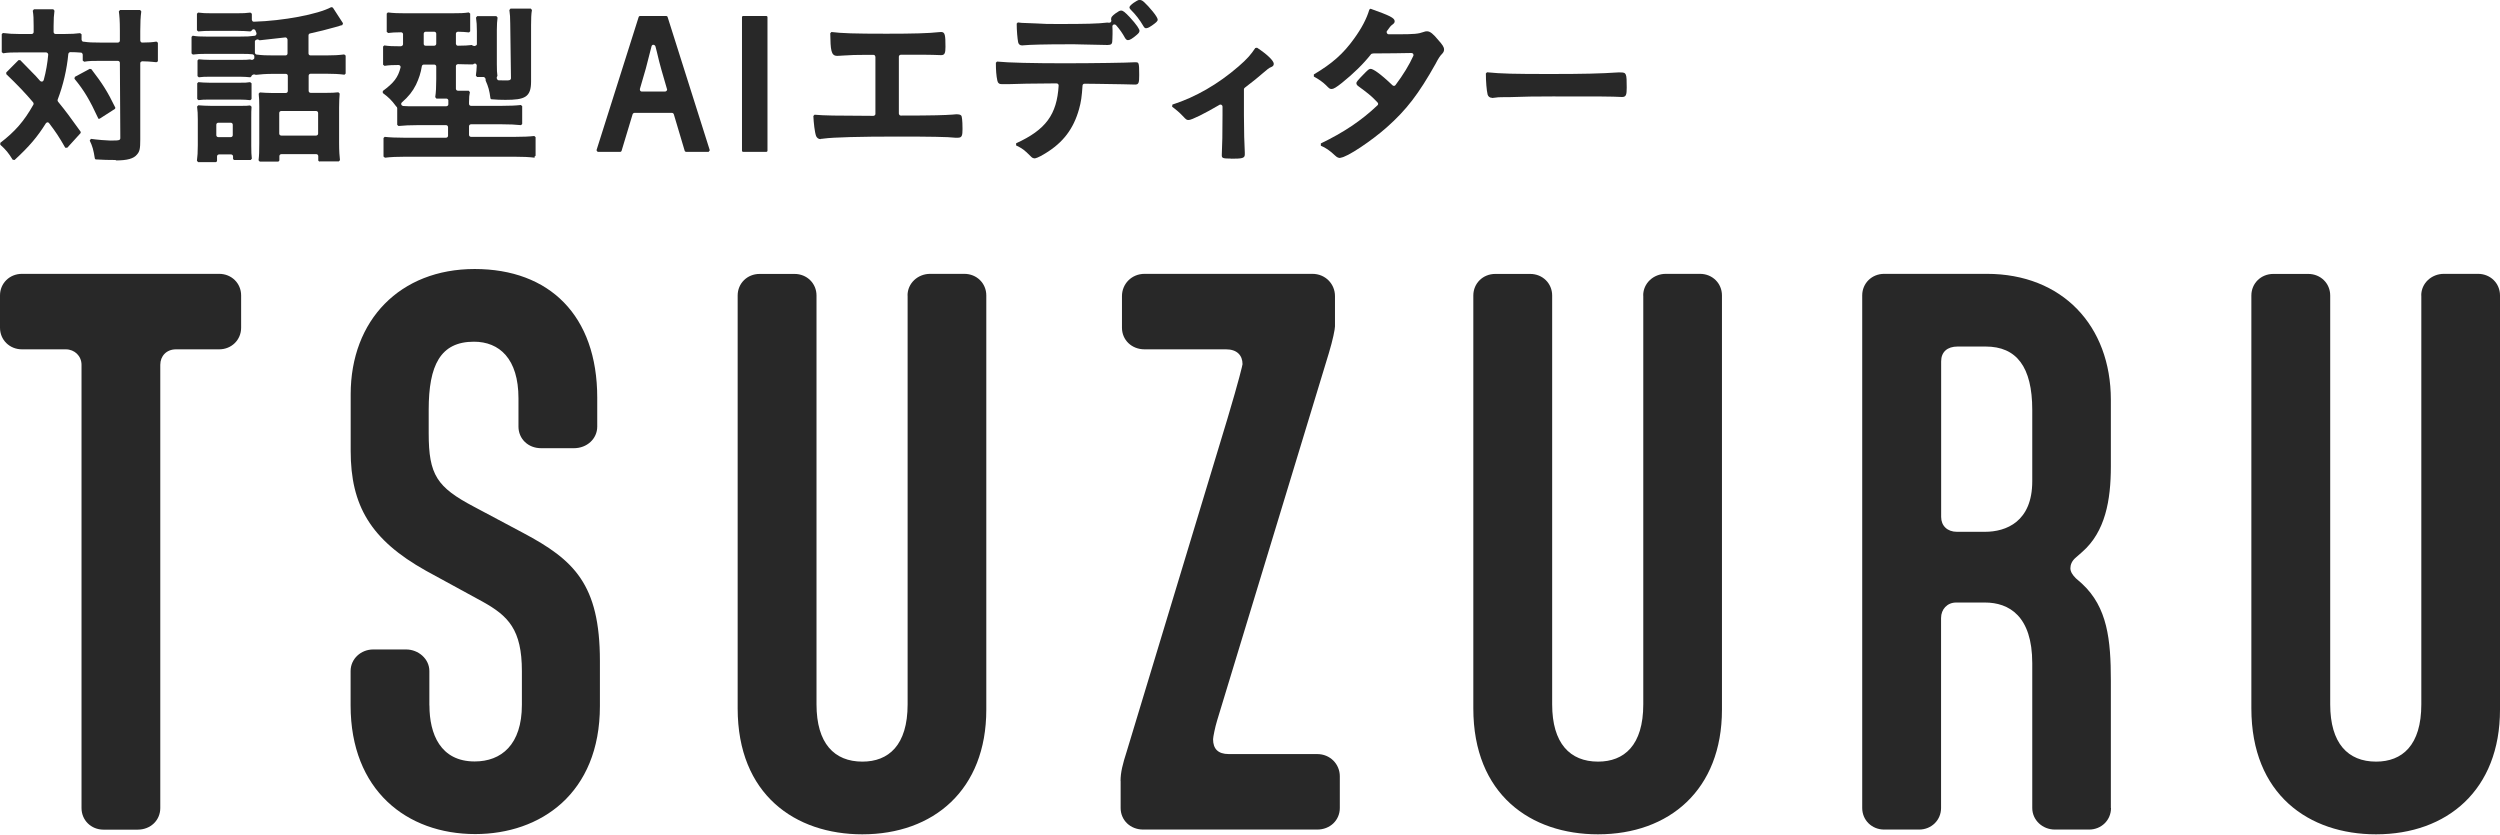 <svg width="617" height="206" viewBox="0 0 617 206" fill="none" xmlns="http://www.w3.org/2000/svg">
<path d="M54.095 67.586C57.143 67.586 59.511 69.914 59.511 72.911V80.889C59.511 83.886 57.143 86.215 54.095 86.215H43.449C41.081 86.215 39.557 87.875 39.557 90.042V199.429C39.557 202.426 37.189 204.755 33.977 204.755H25.534C22.486 204.755 20.119 202.426 20.119 199.429V90.042C20.119 87.875 18.43 86.215 16.227 86.215H5.416C2.368 86.215 0 83.886 0 80.889V72.911C0 69.914 2.368 67.586 5.416 67.586H54.095Z" fill="#282828"/>
<path d="M105.987 174.138C105.987 181.124 108.685 187.928 117.148 187.928C123.738 187.928 128.803 183.776 128.803 173.955V165.653C128.803 155.346 125.426 152.025 119.166 148.522L105.143 140.868C91.449 133.214 86.548 124.749 86.548 111.284V97.312C86.548 79.026 98.718 66.391 117.148 66.391C135.578 66.391 147.398 77.852 147.398 98.142V105.29C147.398 108.287 144.865 110.615 141.653 110.615H133.539C130.327 110.615 127.959 108.287 127.959 105.29V98.304C127.959 88.503 123.223 84.332 116.963 84.332C108.685 84.332 105.802 90.143 105.802 101.118V106.93C105.802 117.237 107.84 120.234 116.963 125.053L129.133 131.533C141.632 138.175 148.057 144.169 148.057 163.122V174.259C148.057 195.865 133.354 205.848 117.292 205.848C100.386 205.848 86.528 195.035 86.528 174.097V165.613C86.528 162.616 89.061 160.287 92.108 160.287H100.221C103.269 160.287 105.967 162.616 105.967 165.613V174.097L105.987 174.138Z" fill="#282828"/>
<path d="M223.98 72.911C223.98 69.914 226.513 67.586 229.561 67.586H238.003C241.051 67.586 243.419 69.914 243.419 72.911V175.15C243.419 194.934 230.405 205.909 212.819 205.909C196.263 205.909 182.055 196.108 182.055 174.826V72.931C182.055 69.934 184.423 67.606 187.47 67.606H196.098C199.146 67.606 201.514 69.934 201.514 72.931V173.834C201.514 183.473 205.9 187.968 212.84 187.968C219.264 187.968 224.001 183.979 224.001 173.834V72.931L223.98 72.911Z" fill="#282828"/>
<path d="M276.552 192.767C276.552 190.6 277.066 188.616 278.075 185.457L302.93 103.346C305.813 93.707 306.657 90.042 306.657 89.88C306.657 87.713 305.298 86.215 302.6 86.215H282.482C279.27 86.215 276.902 83.886 276.902 80.889V73.073C276.902 70.076 279.27 67.586 282.482 67.586H323.893C327.105 67.586 329.473 70.076 329.473 73.073V80.545C329.473 81.213 328.958 83.866 327.949 87.187L300.397 177.783C299.882 179.443 299.388 181.934 299.388 182.44C299.388 184.769 300.562 186.105 303.28 186.105H325.087C328.299 186.105 330.667 188.596 330.667 191.593V199.409C330.667 202.406 328.299 204.735 325.087 204.735H282.153C278.94 204.735 276.572 202.406 276.572 199.409V192.767H276.552Z" fill="#282828"/>
<path d="M405.54 72.911C405.54 69.914 408.073 67.586 411.12 67.586H419.563C422.611 67.586 424.979 69.914 424.979 72.911V175.15C424.979 194.934 411.965 205.909 394.379 205.909C377.802 205.909 363.615 196.108 363.615 174.826V72.931C363.615 69.934 365.983 67.606 369.03 67.606H377.658C380.706 67.606 383.074 69.934 383.074 72.931V173.834C383.074 183.473 387.481 187.968 394.4 187.968C400.824 187.968 405.561 183.979 405.561 173.834V72.931L405.54 72.911Z" fill="#282828"/>
<path d="M521 199.409C521 202.406 518.632 204.735 515.584 204.735H507.142C504.094 204.735 501.561 202.406 501.561 199.409V163.669C501.561 152.025 495.816 148.704 489.885 148.704H482.781C480.578 148.704 479.054 150.365 479.054 152.532V199.409C479.054 202.406 476.686 204.735 473.638 204.735H465.01C461.963 204.735 459.594 202.406 459.594 199.409V72.911C459.594 69.914 461.963 67.586 465.01 67.586H490.359C508.954 67.586 520.959 80.383 520.959 98.668V115.131C520.959 123.433 519.6 131.25 513.855 136.251L512.331 137.588C511.322 138.418 510.972 139.41 510.972 140.24C510.972 141.07 511.486 141.901 512.331 142.731L513.855 144.067C520.115 149.879 520.959 157.857 520.959 168.002V199.429L521 199.409ZM489.885 131.25C495.116 131.25 501.561 128.759 501.561 118.776V101.159C501.561 90.528 497.669 85.526 490.071 85.526H483.131C480.598 85.526 479.075 86.863 479.075 89.192V127.584C479.075 129.751 480.598 131.25 482.966 131.25H489.906H489.885Z" fill="#282828"/>
<path d="M597.561 72.911C597.561 69.914 600.094 67.586 603.142 67.586H611.584C614.632 67.586 617 69.914 617 72.911V175.15C617 194.934 603.986 205.909 586.4 205.909C569.844 205.909 555.636 196.108 555.636 174.826V72.931C555.636 69.934 558.004 67.606 561.051 67.606H569.679C572.727 67.606 575.095 69.934 575.095 72.931V173.834C575.095 183.473 579.481 187.968 586.421 187.968C592.846 187.968 597.582 183.979 597.582 173.834V72.931L597.561 72.911Z" fill="#282828"/>
<g clip-path="url(#clip0_1_98)">
<path d="M28.579 39.488C26.89 39.488 25.308 39.453 23.69 39.347C23.546 39.347 23.438 39.241 23.402 39.1C23.079 37.02 22.827 36.103 22.144 34.693L22.432 34.27C23.87 34.481 26.458 34.693 27.249 34.693C28.615 34.693 29.154 34.657 29.406 34.552C29.586 34.481 29.694 34.305 29.694 34.093L29.586 15.513C29.586 15.231 29.37 15.02 29.082 15.02H24.625C23.079 15.02 21.965 15.02 20.778 15.231L20.419 14.949V13.468C20.419 13.468 20.347 13.186 20.239 13.08C20.131 13.01 20.023 12.975 19.916 12.975C19.916 12.975 19.88 12.975 19.844 12.975C18.909 12.904 18.406 12.869 17.363 12.869C17.111 12.869 16.896 13.08 16.86 13.327C16.5 17.135 15.602 21.013 14.236 24.574C14.164 24.75 14.236 24.927 14.307 25.068C16.321 27.536 17.291 28.875 19.88 32.472C19.951 32.577 19.951 32.754 19.88 32.859L16.608 36.456H16.105C14.559 33.741 13.768 32.577 12.115 30.392C12.007 30.25 11.863 30.18 11.719 30.18C11.719 30.18 11.396 30.286 11.324 30.427C9.203 33.811 7.262 36.103 3.595 39.488L3.127 39.417C2.085 37.725 1.474 36.984 0.072 35.715V35.257C3.703 32.472 5.931 29.933 8.232 25.843C8.34 25.667 8.304 25.456 8.196 25.279C6.363 23.093 4.17 20.802 1.546 18.298V17.875L4.565 14.843H4.997C5.548 15.407 6.626 16.512 8.232 18.157C8.52 18.404 8.987 18.933 9.886 19.956C9.994 20.061 10.137 20.132 10.281 20.132C10.317 20.132 10.353 20.132 10.389 20.132C10.569 20.096 10.713 19.956 10.784 19.779C11.36 17.699 11.719 15.513 11.899 13.504C11.899 13.363 11.863 13.222 11.755 13.116C11.647 13.01 11.539 12.939 11.396 12.939H4.637C3.163 12.939 1.977 12.939 0.791 13.151L0.431 12.869V8.427L0.719 8.144C2.049 8.321 3.307 8.391 4.817 8.391H7.801C8.088 8.391 8.304 8.18 8.304 7.898V6.417C8.304 4.584 8.268 3.737 8.088 2.644L8.376 2.292H13.157L13.445 2.644C13.301 3.737 13.229 4.654 13.229 6.417V7.898C13.229 8.18 13.445 8.391 13.732 8.391H15.853C17.687 8.391 18.657 8.321 19.772 8.18L20.131 8.462V9.802C20.131 9.802 20.203 10.084 20.311 10.189C20.419 10.26 20.527 10.295 20.634 10.295C20.634 10.295 20.67 10.295 20.706 10.295C21.929 10.471 22.791 10.507 24.697 10.507H29.082C29.37 10.507 29.586 10.295 29.586 10.013V7.58C29.586 5.077 29.478 3.878 29.334 2.821L29.622 2.468H34.583L34.87 2.821C34.69 4.125 34.618 5.571 34.618 7.616V10.013C34.618 10.013 34.654 10.26 34.762 10.366C34.87 10.471 34.978 10.507 35.122 10.507C36.56 10.507 37.602 10.436 38.609 10.26L38.968 10.542V15.055C38.968 15.055 38.824 15.337 38.681 15.337C38.321 15.337 38.285 15.337 37.674 15.266C37.315 15.196 36.128 15.161 35.122 15.125C35.122 15.125 34.87 15.161 34.762 15.266C34.654 15.372 34.618 15.478 34.618 15.619V34.446C34.618 36.702 34.475 37.372 33.828 38.113C33.001 39.17 31.383 39.593 28.579 39.593V39.488ZM24.301 29.334C22.144 24.68 20.814 22.388 18.37 19.427L18.477 18.968L22.144 16.994L22.54 17.064C25.308 20.661 26.53 22.6 28.435 26.513C28.507 26.654 28.435 26.795 28.327 26.901L24.589 29.299H24.409L24.301 29.334Z" fill="#282828"/>
<path d="M48.89 40.017L48.603 39.664C48.746 38.536 48.818 37.548 48.818 35.856V29.439C48.818 28.135 48.782 27.43 48.639 26.302L48.926 25.984C50.005 26.055 50.831 26.125 52.09 26.125H59.387C60.681 26.125 61.077 26.125 61.724 26.02L62.083 26.337C62.011 27.218 62.011 27.818 62.011 29.228V36.032C62.011 37.548 62.047 38.218 62.155 39.17L61.868 39.488H57.806C57.806 39.488 57.518 39.347 57.518 39.206V38.606C57.518 38.324 57.302 38.113 57.015 38.113H54.067C53.779 38.113 53.563 38.324 53.563 38.606V39.734C53.563 39.734 53.42 40.017 53.276 40.017H48.962H48.89ZM53.887 30.286C53.599 30.286 53.384 30.497 53.384 30.779V33.353C53.384 33.635 53.599 33.847 53.887 33.847H56.943C57.23 33.847 57.446 33.635 57.446 33.353V30.779C57.446 30.497 57.23 30.286 56.943 30.286H53.887ZM78.835 39.876C78.835 39.876 78.548 39.734 78.548 39.593V38.536C78.548 38.254 78.332 38.042 78.045 38.042H69.453C69.165 38.042 68.95 38.254 68.95 38.536V39.593C68.95 39.593 68.806 39.876 68.662 39.876H64.097L63.809 39.558C63.953 38.43 63.989 37.337 63.989 35.398V26.266C63.989 24.891 63.953 24.257 63.845 23.128L64.132 22.811C65.139 22.882 66.002 22.952 67.152 22.952H70.531C70.819 22.952 71.035 22.741 71.035 22.459V18.721C71.035 18.439 70.819 18.228 70.531 18.228H67.727C65.534 18.228 64.348 18.334 63.126 18.475C63.018 18.404 62.874 18.369 62.694 18.369C62.623 18.369 62.551 18.369 62.479 18.404C62.299 18.475 62.083 18.616 62.083 18.792L61.796 19.074C60.861 19.003 60.322 18.933 59.172 18.933H51.766C50.544 18.933 49.897 18.968 49.07 19.074L48.746 18.792V14.914L49.034 14.632C49.969 14.702 50.436 14.773 51.766 14.773H59.387C60.538 14.773 61.005 14.773 61.76 14.667C61.868 14.737 62.011 14.773 62.155 14.773C62.227 14.773 62.335 14.773 62.371 14.737C62.551 14.667 62.766 14.526 62.766 14.314V13.891C62.766 13.645 62.551 13.433 62.299 13.398C61.616 13.327 61.005 13.292 59.531 13.292H50.867C49.429 13.292 48.675 13.327 47.596 13.468L47.273 13.186V9.096L47.56 8.814C48.603 8.991 49.322 9.026 50.867 9.026H59.351C61.041 9.026 61.652 8.991 62.623 8.85C62.623 8.85 62.694 8.85 62.73 8.85C62.874 8.85 63.054 8.779 63.162 8.673C63.27 8.532 63.342 8.356 63.306 8.18L63.054 7.545C62.982 7.369 62.802 7.228 62.587 7.228C62.371 7.228 62.191 7.369 62.119 7.545L61.796 7.757C60.789 7.686 59.891 7.616 58.381 7.616H52.341C50.939 7.616 49.933 7.651 48.926 7.757L48.603 7.475V3.385L48.89 3.103C50.005 3.244 50.688 3.279 52.341 3.279H58.381C60.034 3.279 60.717 3.244 61.796 3.103L62.155 3.385V4.866C62.155 4.866 62.227 5.148 62.299 5.218C62.407 5.324 62.515 5.359 62.658 5.359C69.92 5.148 78.476 3.526 81.747 1.763L82.143 1.869L84.659 5.747L84.479 6.205C84.084 6.276 83.94 6.311 83.509 6.487C80.597 7.298 78.548 7.827 76.535 8.25C76.283 8.285 76.139 8.497 76.139 8.744V13.186C76.139 13.468 76.355 13.68 76.643 13.68H80.381C82.323 13.68 83.617 13.609 84.947 13.433L85.306 13.715V18.157L85.019 18.439C83.653 18.263 82.287 18.193 80.417 18.193H76.678C76.391 18.193 76.175 18.404 76.175 18.686V22.423C76.175 22.706 76.391 22.917 76.678 22.917H80.489C81.855 22.917 82.61 22.882 83.509 22.776L83.832 23.093C83.76 24.01 83.689 25.032 83.689 26.548V35.257C83.689 37.231 83.796 38.677 83.904 39.523L83.617 39.84H78.943L78.835 39.876ZM69.417 27.395C69.129 27.395 68.914 27.606 68.914 27.888V32.965C68.914 33.247 69.129 33.459 69.417 33.459H78.009C78.296 33.459 78.512 33.247 78.512 32.965V27.888C78.512 27.606 78.296 27.395 78.009 27.395H69.417ZM63.377 9.766C63.198 9.837 62.91 9.978 62.91 10.189V12.975C62.91 13.221 63.09 13.433 63.342 13.468C64.672 13.645 65.822 13.68 67.691 13.68H70.459C70.747 13.68 70.963 13.468 70.963 13.186V9.766C70.963 9.766 70.891 9.484 70.783 9.378C70.675 9.308 70.567 9.237 70.459 9.237C70.459 9.237 70.423 9.237 70.388 9.237C68.374 9.484 67.44 9.59 64.061 9.943C63.953 9.837 63.701 9.731 63.521 9.731C63.449 9.731 63.413 9.731 63.377 9.731V9.766ZM61.688 24.715C60.825 24.645 60.322 24.574 58.992 24.574H51.622C50.4 24.574 49.753 24.609 48.998 24.715L48.675 24.433V20.555L48.962 20.273C49.897 20.343 50.364 20.414 51.694 20.414H59.243C60.502 20.414 60.861 20.414 61.724 20.273L62.083 20.555V24.433L61.796 24.715H61.688Z" fill="#282828"/>
<path d="M132.003 38.924C130.601 38.747 128.984 38.677 126.863 38.677H100.081C98.032 38.677 96.378 38.747 95.012 38.924L94.653 38.642V34.058L94.94 33.776C96.163 33.917 97.852 33.988 99.722 33.988H110.075C110.362 33.988 110.578 33.776 110.578 33.494V31.379C110.578 31.097 110.362 30.885 110.075 30.885H103.101C101.267 30.885 99.686 30.956 98.355 31.097L98.032 30.814V26.689C98.032 26.513 97.924 26.337 97.78 26.266C96.63 24.715 95.947 24.045 94.473 22.952V22.459C97.205 20.449 98.248 19.109 98.859 16.641C98.895 16.5 98.859 16.324 98.751 16.218C98.643 16.113 98.499 16.042 98.355 16.042C97.061 16.042 95.983 16.077 94.904 16.253L94.545 15.972V11.494L94.832 11.212C96.055 11.388 96.953 11.423 98.859 11.423C99.146 11.423 99.47 11.212 99.47 10.93V8.462C99.47 8.462 99.47 8.215 99.326 8.109C99.218 8.003 99.11 7.968 98.967 7.968C97.493 7.968 96.702 8.039 95.803 8.144L95.444 7.862V3.35L95.731 3.068C97.061 3.244 98.391 3.279 100.117 3.279H111.297C113.598 3.279 114.568 3.244 115.683 3.068L116.042 3.35V7.721L115.755 8.003C114.82 7.898 114.245 7.862 113.022 7.827C113.022 7.827 112.771 7.862 112.663 7.968C112.555 8.074 112.519 8.18 112.519 8.321V10.789C112.519 10.789 112.555 11.036 112.663 11.141C112.771 11.247 112.879 11.282 113.022 11.282C114.712 11.282 115.467 11.212 116.474 11.106C116.581 11.247 116.833 11.353 117.049 11.353C117.085 11.353 117.157 11.353 117.193 11.353C117.408 11.282 117.696 11.141 117.696 10.93V7.651C117.696 6.382 117.624 5.289 117.48 4.337L117.768 3.984H122.513L122.801 4.337C122.693 5.183 122.621 5.994 122.621 7.369V15.866C122.621 17.206 122.657 18.052 122.765 18.757C122.621 18.898 122.549 19.215 122.621 19.391C122.693 19.568 122.836 19.814 123.016 19.814C123.555 19.814 124.059 19.85 124.526 19.85C125.317 19.85 125.569 19.85 125.748 19.779C125.964 19.709 126.108 19.532 126.108 19.286L125.928 5.888C125.928 4.372 125.856 3.455 125.712 2.468L126 2.116H130.997L131.284 2.468C131.105 3.35 131.069 4.795 131.069 6.205V20.132C131.069 24.01 129.487 24.645 124.742 24.645C123.627 24.645 122.513 24.609 121.327 24.504C121.183 24.504 121.075 24.398 121.039 24.257C120.787 22.318 120.536 21.436 119.853 19.885C119.889 19.744 119.853 19.462 119.781 19.321C119.673 19.18 119.529 19.003 119.349 19.003H117.732L117.444 18.651C117.552 17.946 117.624 17.1 117.66 16.183C117.66 15.972 117.516 15.76 117.336 15.689C117.264 15.689 117.228 15.689 117.157 15.689C117.013 15.689 116.869 15.76 116.761 15.901C115.395 15.901 114.496 15.866 113.022 15.83C113.022 15.83 112.771 15.866 112.663 15.972C112.555 16.077 112.519 16.183 112.519 16.324V19.462C112.519 20.696 112.519 21.084 112.519 21.895C112.519 22.177 112.735 22.388 113.022 22.388H115.683L115.97 22.741C115.826 23.411 115.755 23.975 115.755 25.209V25.632C115.755 25.914 115.97 26.125 116.258 26.125H123.735C125.784 26.125 127.366 26.055 128.552 25.914L128.876 26.196V30.603L128.588 30.885C127.294 30.744 125.676 30.674 123.807 30.674H116.258C115.97 30.674 115.755 30.885 115.755 31.167V33.282C115.755 33.565 115.97 33.776 116.258 33.776H127.078C129.02 33.776 130.637 33.706 131.86 33.565L132.183 33.847V38.43L131.896 38.712H131.86L132.003 38.924ZM104.61 15.936C104.359 15.936 104.143 16.113 104.107 16.359C103.856 17.981 103.388 19.391 102.669 20.907C101.842 22.564 100.836 23.834 99.182 25.279C99.038 25.42 98.967 25.632 99.038 25.808C99.11 25.984 99.29 26.125 99.47 26.161C100.225 26.231 101.159 26.231 102.597 26.231H110.147C110.147 26.231 110.398 26.161 110.506 26.09C110.614 25.984 110.65 25.879 110.65 25.738V24.75C110.614 24.504 110.398 24.327 110.147 24.327H107.702L107.414 23.975C107.594 22.882 107.666 21.295 107.666 19.568V16.43C107.666 16.148 107.45 15.936 107.163 15.936H104.61ZM105.078 7.827C104.79 7.827 104.575 8.039 104.575 8.321V10.789C104.575 10.789 104.575 11.036 104.682 11.141C104.79 11.247 104.898 11.282 105.042 11.282H107.163C107.45 11.282 107.666 11.071 107.666 10.789V8.321C107.666 8.039 107.45 7.827 107.163 7.827H105.078Z" fill="#282828"/>
<path d="M169.282 37.478C169.282 37.478 169.031 37.372 168.995 37.266L166.298 28.205C166.227 27.994 166.047 27.853 165.795 27.853H156.628C156.413 27.853 156.197 27.994 156.125 28.205L153.393 37.266C153.393 37.266 153.249 37.478 153.105 37.478H147.497L147.21 37.09L157.635 4.16C157.635 4.16 157.779 3.949 157.922 3.949H164.465C164.465 3.949 164.717 4.019 164.753 4.16L175.178 37.09L174.89 37.478H169.21H169.282ZM161.302 11.035C161.05 11.035 160.87 11.176 160.798 11.423C160.115 14.173 159.684 15.795 159.396 16.888L157.922 21.965C157.922 21.965 157.922 22.282 157.994 22.388C158.102 22.529 158.246 22.599 158.39 22.599H164.142C164.142 22.599 164.465 22.529 164.537 22.388C164.645 22.247 164.681 22.106 164.609 21.965L163.243 17.241C162.991 16.394 162.38 14.032 162.128 12.869L161.769 11.458C161.697 11.247 161.517 11.071 161.266 11.071L161.302 11.035Z" fill="#282828"/>
<path d="M189.126 3.949H183.41C183.251 3.949 183.123 4.075 183.123 4.231V37.196C183.123 37.352 183.251 37.478 183.41 37.478H189.126C189.285 37.478 189.414 37.352 189.414 37.196V4.231C189.414 4.075 189.285 3.949 189.126 3.949Z" fill="#282828"/>
<path d="M202.571 34.34C202.032 34.34 201.672 34.093 201.42 33.6C201.061 32.612 200.809 30.285 200.737 28.628L201.025 28.311C203.541 28.523 205.842 28.558 215.548 28.593C215.548 28.593 215.8 28.558 215.908 28.452C216.016 28.346 216.052 28.241 216.052 28.1V14.032C216.052 14.032 215.98 13.785 215.908 13.68C215.8 13.574 215.692 13.539 215.548 13.539C215.548 13.539 214.146 13.539 213.607 13.539C211.342 13.539 210.048 13.574 207.963 13.715C207.1 13.785 206.777 13.785 206.597 13.785C205.087 13.785 204.979 12.34 204.907 8.215L205.195 7.898C207.711 8.215 210.731 8.321 218.784 8.321C225.434 8.321 229.209 8.215 231.725 7.933C231.869 7.933 231.941 7.898 232.264 7.898C233.235 7.898 233.343 8.638 233.343 11.564C233.343 13.08 233.163 13.609 232.264 13.609C231.977 13.609 231.941 13.609 230.179 13.539C229.712 13.503 227.303 13.503 222.343 13.503C222.343 13.503 222.091 13.539 221.983 13.644C221.875 13.75 221.839 13.856 221.839 13.997V28.029C221.839 28.029 221.875 28.276 221.983 28.382C222.091 28.487 222.199 28.523 222.343 28.523C230.539 28.523 233.163 28.417 235.176 28.276C235.679 28.205 236.039 28.205 236.183 28.205C237.081 28.205 237.225 28.523 237.297 28.628C237.369 28.805 237.549 29.545 237.549 31.837C237.549 33.459 237.405 33.987 236.434 33.987H235.715C234.134 33.776 229.137 33.705 221.624 33.705C212.025 33.705 205.698 33.882 203.326 34.199C202.894 34.27 202.715 34.27 202.535 34.27L202.571 34.34Z" fill="#282828"/>
<path d="M255.272 39.065C254.948 39.065 254.696 38.923 254.337 38.536C252.827 37.02 252.324 36.632 250.778 35.892V35.363C258.111 32.013 260.844 28.276 261.275 21.119C261.275 20.978 261.239 20.837 261.131 20.731C261.023 20.625 260.915 20.59 260.772 20.59H259.406C254.121 20.625 251.928 20.661 248.981 20.766H247.255C246.644 20.802 246.248 20.484 246.141 19.885C245.889 18.721 245.781 17.346 245.781 15.478L246.069 15.196C248.801 15.478 255.056 15.619 262.749 15.619C269.903 15.619 278.53 15.478 279.824 15.372H280.256C281.047 15.372 281.155 15.372 281.155 18.51C281.155 20.414 281.047 20.872 280.148 20.872C278.135 20.802 277.308 20.802 270.801 20.696C270.801 20.696 267.71 20.661 267.674 20.661C267.386 20.661 267.171 20.872 267.171 21.119C266.991 23.834 266.811 25.138 266.308 26.936C264.942 31.802 262.389 35.186 257.968 37.866C256.206 38.959 255.487 39.1 255.272 39.1V39.065ZM252.288 11.212C251.713 11.212 251.389 10.93 251.281 10.436C251.101 9.555 250.922 7.545 250.922 5.817L251.209 5.535C252 5.641 252.324 5.676 253.007 5.676C253.007 5.676 255.379 5.782 255.703 5.782C257.896 5.923 258.543 5.923 261.383 5.923C267.89 5.923 271.017 5.853 273.282 5.571C273.39 5.571 273.533 5.571 273.677 5.606C273.677 5.606 273.749 5.606 273.785 5.606C273.929 5.606 274.109 5.535 274.181 5.394C274.288 5.253 274.324 5.042 274.216 4.866C274.181 4.231 274.468 3.949 275.295 3.314C276.05 2.785 276.337 2.609 276.697 2.609C277.164 2.609 277.596 2.962 278.782 4.196C280.579 6.135 281.226 7.228 281.226 7.58C281.226 7.968 281.011 8.215 280.472 8.673C279.429 9.555 278.818 9.907 278.387 9.907C278.063 9.907 277.883 9.696 277.703 9.449C277.056 8.25 276.373 7.263 275.439 6.205C275.331 6.1 275.187 6.029 275.043 6.029C274.971 6.029 274.899 6.029 274.828 6.064C274.612 6.17 274.504 6.382 274.54 6.593C274.576 6.875 274.576 7.192 274.576 7.475V8.356C274.576 8.603 274.576 9.061 274.54 9.555C274.54 10.189 274.504 10.648 274.288 10.859C274.109 11.036 273.785 11.106 273.354 11.106L266.703 10.965C266.092 10.93 265.086 10.93 263.648 10.93C257.86 10.93 254.049 11.036 252.683 11.177C252.683 11.177 252.324 11.212 252.288 11.212ZM282.88 6.981C282.521 6.981 282.341 6.699 282.197 6.452C281.298 4.901 280.256 3.561 279.034 2.362C278.818 2.151 278.746 1.974 278.746 1.798C278.746 1.305 280.687 -0.035 281.226 -0.035C281.73 0.035 281.909 0.106 282.413 0.564C283.491 1.551 285.72 4.125 285.72 4.83C285.72 5.253 285.325 5.571 284.282 6.311C283.887 6.593 283.311 6.946 282.952 6.946L282.88 6.981Z" fill="#282828"/>
<path d="M303.73 39.135C301.825 39.135 301.537 39.029 301.537 38.324C301.537 37.901 301.537 37.584 301.573 37.161C301.645 36.209 301.717 32.859 301.717 28.382V26.302C301.717 26.125 301.609 25.949 301.466 25.878C301.394 25.843 301.322 25.808 301.214 25.808C301.106 25.808 301.034 25.808 300.962 25.878C297.367 27.994 294.096 29.616 293.377 29.616C292.838 29.616 292.766 29.545 291.903 28.628C291.148 27.817 290.286 27.077 289.279 26.337L289.351 25.808C294.995 24.01 300.639 20.766 305.672 16.394C307.829 14.526 308.727 13.468 309.806 11.846L310.237 11.776C312.718 13.398 314.371 14.984 314.371 15.76C314.371 16.253 314.012 16.43 313.688 16.571C313.149 16.782 312.789 17.099 311.639 18.087C310.74 18.898 309.159 20.167 307.217 21.648C307.074 21.753 307.002 21.894 307.002 22.035V28.417C307.002 32.119 307.11 35.891 307.217 37.619V38.112C307.217 39.064 306.57 39.17 303.766 39.17L303.73 39.135Z" fill="#282828"/>
<path d="M330.799 38.994C330.332 38.994 329.937 38.818 329.505 38.395C328.211 37.161 327.169 36.456 325.982 35.962V35.398C331.554 32.718 336.012 29.757 339.966 25.984C340.182 25.808 340.182 25.491 339.966 25.279L339.283 24.574C338.385 23.657 337.45 22.882 335.221 21.26C334.969 21.084 334.754 20.837 334.754 20.52C334.754 20.238 334.969 19.92 336.911 17.946C337.63 17.241 337.881 16.994 338.277 16.994C338.852 16.994 340.542 18.052 343.669 21.048C343.777 21.154 343.885 21.189 344.029 21.189C344.029 21.189 344.029 21.189 344.064 21.189C344.208 21.189 344.352 21.119 344.424 20.978C346.329 18.439 347.803 16.007 348.81 13.786C348.882 13.645 348.846 13.433 348.774 13.292C348.666 13.151 348.522 13.08 348.342 13.08C344.748 13.151 344.136 13.151 338.996 13.186C338.852 13.186 338.456 13.257 338.385 13.363C336.443 15.83 333.999 18.193 331.195 20.449C329.829 21.542 329.11 21.965 328.678 21.965C328.175 21.965 328.067 21.859 327.241 21.013C326.486 20.273 325.443 19.532 324.257 18.898V18.369C328.822 15.654 331.518 13.257 334.179 9.555C336.048 6.981 337.306 4.584 337.953 2.362L338.241 2.151C342.95 3.843 344.208 4.407 344.208 5.253C344.208 5.641 343.957 5.853 343.525 6.17C343.274 6.346 342.914 6.769 342.303 7.651C342.195 7.792 342.195 8.003 342.303 8.18C342.375 8.356 342.555 8.462 342.734 8.462C343.849 8.462 344.64 8.462 344.855 8.462C349.025 8.462 350.068 8.356 351.326 7.898C351.722 7.757 351.865 7.721 352.189 7.721C352.98 7.721 353.771 8.427 354.957 9.872C355.928 10.965 356.395 11.564 356.395 12.234C356.395 12.728 356.179 13.01 355.712 13.504C355.496 13.715 355.029 14.314 354.274 15.795C350.14 23.164 347.12 27.113 342.267 31.414C338.672 34.622 332.345 38.924 330.799 38.924V38.994Z" fill="#282828"/>
<path d="M368.294 24.151C367.683 24.151 367.287 23.834 367.144 23.34C366.892 22.283 366.712 20.132 366.712 18.122L367 17.84C370.559 18.192 373.578 18.263 382.566 18.263C390.762 18.263 395.148 18.157 399.318 17.875H399.893C401.403 17.875 401.475 18.087 401.475 21.613C401.475 23.376 401.331 23.94 400.324 23.94C397.304 23.799 395.687 23.799 383.249 23.799C378.683 23.799 376.418 23.834 372.428 23.975H371.17C369.876 23.975 369.624 24.01 368.869 24.116L368.258 24.187L368.294 24.151Z" fill="#282828"/>
</g>
<defs>
<clipPath id="clip0_1_98">
<rect width="401.413" height="40.007" fill="white"/>
</clipPath>
</defs>
</svg>
